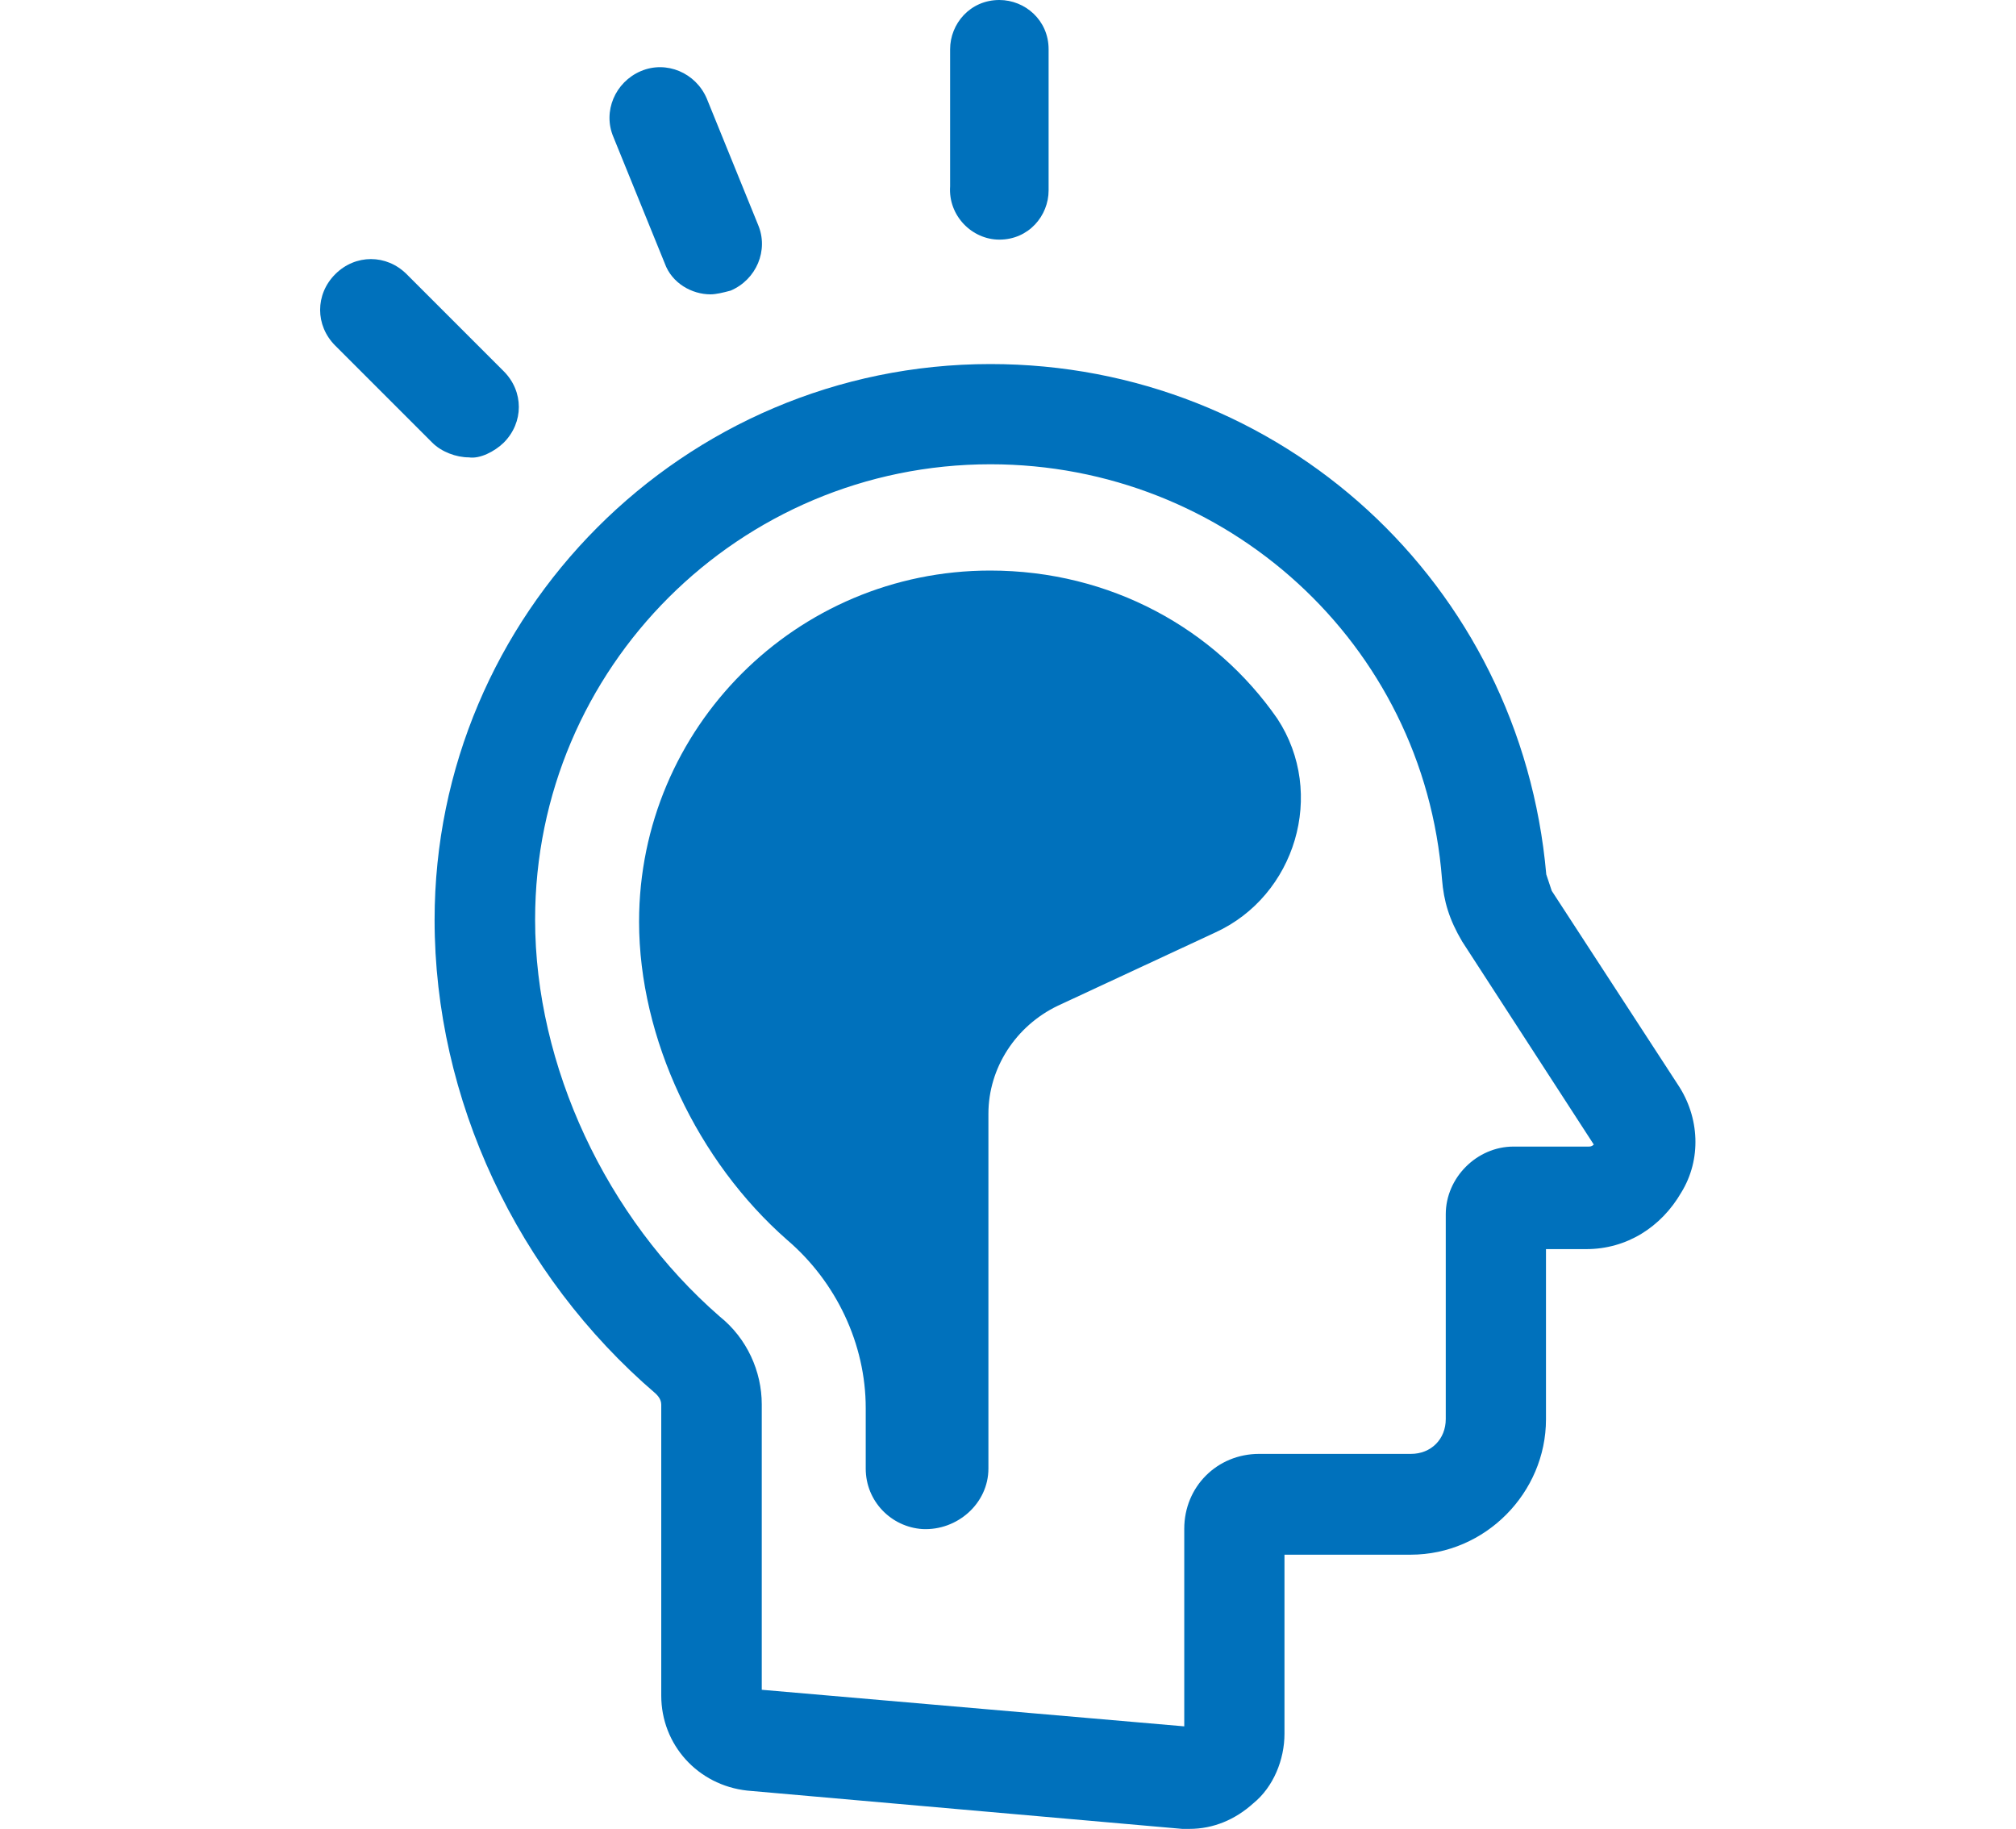 <?xml version="1.0" encoding="utf-8"?>
<!-- Generator: Adobe Illustrator 27.7.0, SVG Export Plug-In . SVG Version: 6.00 Build 0)  -->
<svg version="1.1" id="Laag_1" xmlns="http://www.w3.org/2000/svg" xmlns:xlink="http://www.w3.org/1999/xlink" x="0px" y="0px"
	 width="700px" height="635px" viewBox="0 0 700 635" style="enable-background:new 0 0 700 635;" xml:space="preserve">
<style type="text/css">
	.st0{fill:#0071BC;}
</style>
<g>
	<path class="st0" d="M343.8,198.1c-67.3,0-121.9,54.6-121.9,121.9c0,40.6,20.3,83.2,51.4,110.5c17.1,14.6,27.3,36.2,27.3,58.4v21
		c0,11.4,8.9,20.3,19.7,21c12.1,0.6,22.9-8.9,22.9-21V386.7c0-15.9,9.5-30.5,24.1-37.5l54.6-25.4c27.9-12.7,38.7-48.3,21.6-74.3
		C421.9,218.4,385.7,198.1,343.8,198.1z"/>
	<path class="st0" d="M582.6,376.6l-43.8-67.3c-0.6-1.9-1.3-3.8-1.9-5.7c-8.9-101-92.1-177.2-193-177.2c-106.7,0-193,87-193,193
		c0,62.2,28.6,123.2,76.8,164.5c0.6,0.6,1.9,1.9,1.9,3.8v101c0,17.1,12.7,31.1,29.8,33L410.5,635c0.6,0,1.9,0,2.5,0
		c8.3,0,15.9-3.2,22.2-8.9c7-5.7,10.8-15.2,10.8-24.1v-62.2h43.8c26,0,47-21.6,47-47v-59.1h14c14,0,26-7.6,33-19.7
		C590.8,402.6,590.2,388,582.6,376.6z M551.5,398.1h-26c-12.7,0-23.5,10.8-23.5,23.5v71.1c0,7-5.1,12.1-12.1,12.1h-52.7
		c-14.6,0-26,11.4-26,26v68.6l-146.7-12.7v-99.1c0-11.4-5.1-22.9-14.6-30.5c-39.4-34.3-64.1-87-64.1-137.8
		c0-87.6,71.1-158.1,158.1-158.1c81.9,0,150.5,62.2,156.8,144.1c0.6,7.6,2.5,14,7,21.6l45.7,70.5
		C552.7,398.1,552.1,398.1,551.5,398.1z"/>
	<path class="st0" d="M347,83.2c10.2,0,17.1-8.3,17.1-17.1V17.1C364.1,7,355.9,0,347,0c-10.2,0-17.1,8.3-17.1,17.1v47.6
		C329.2,74.9,337.5,83.2,347,83.2z"/>
	<path class="st0" d="M230.8,91.4c2.5,7,9.5,10.8,15.9,10.8c1.9,0,4.4-0.6,7-1.3c8.9-3.8,13.3-14,9.5-22.9l-17.8-43.8
		c-3.8-8.9-14-13.3-22.9-9.5s-13.3,14-9.5,22.9L230.8,91.4z"/>
	<path class="st0" d="M174.9,153.7c7-7,7-17.8,0-24.8l-33.7-33.7c-7-7-17.8-7-24.8,0c-7,7-7,17.8,0,24.8l33.7,33.7
		c3.2,3.2,8.3,5.1,12.7,5.1C166.6,159.4,171.7,156.8,174.9,153.7z"/>
</g>
</svg>
